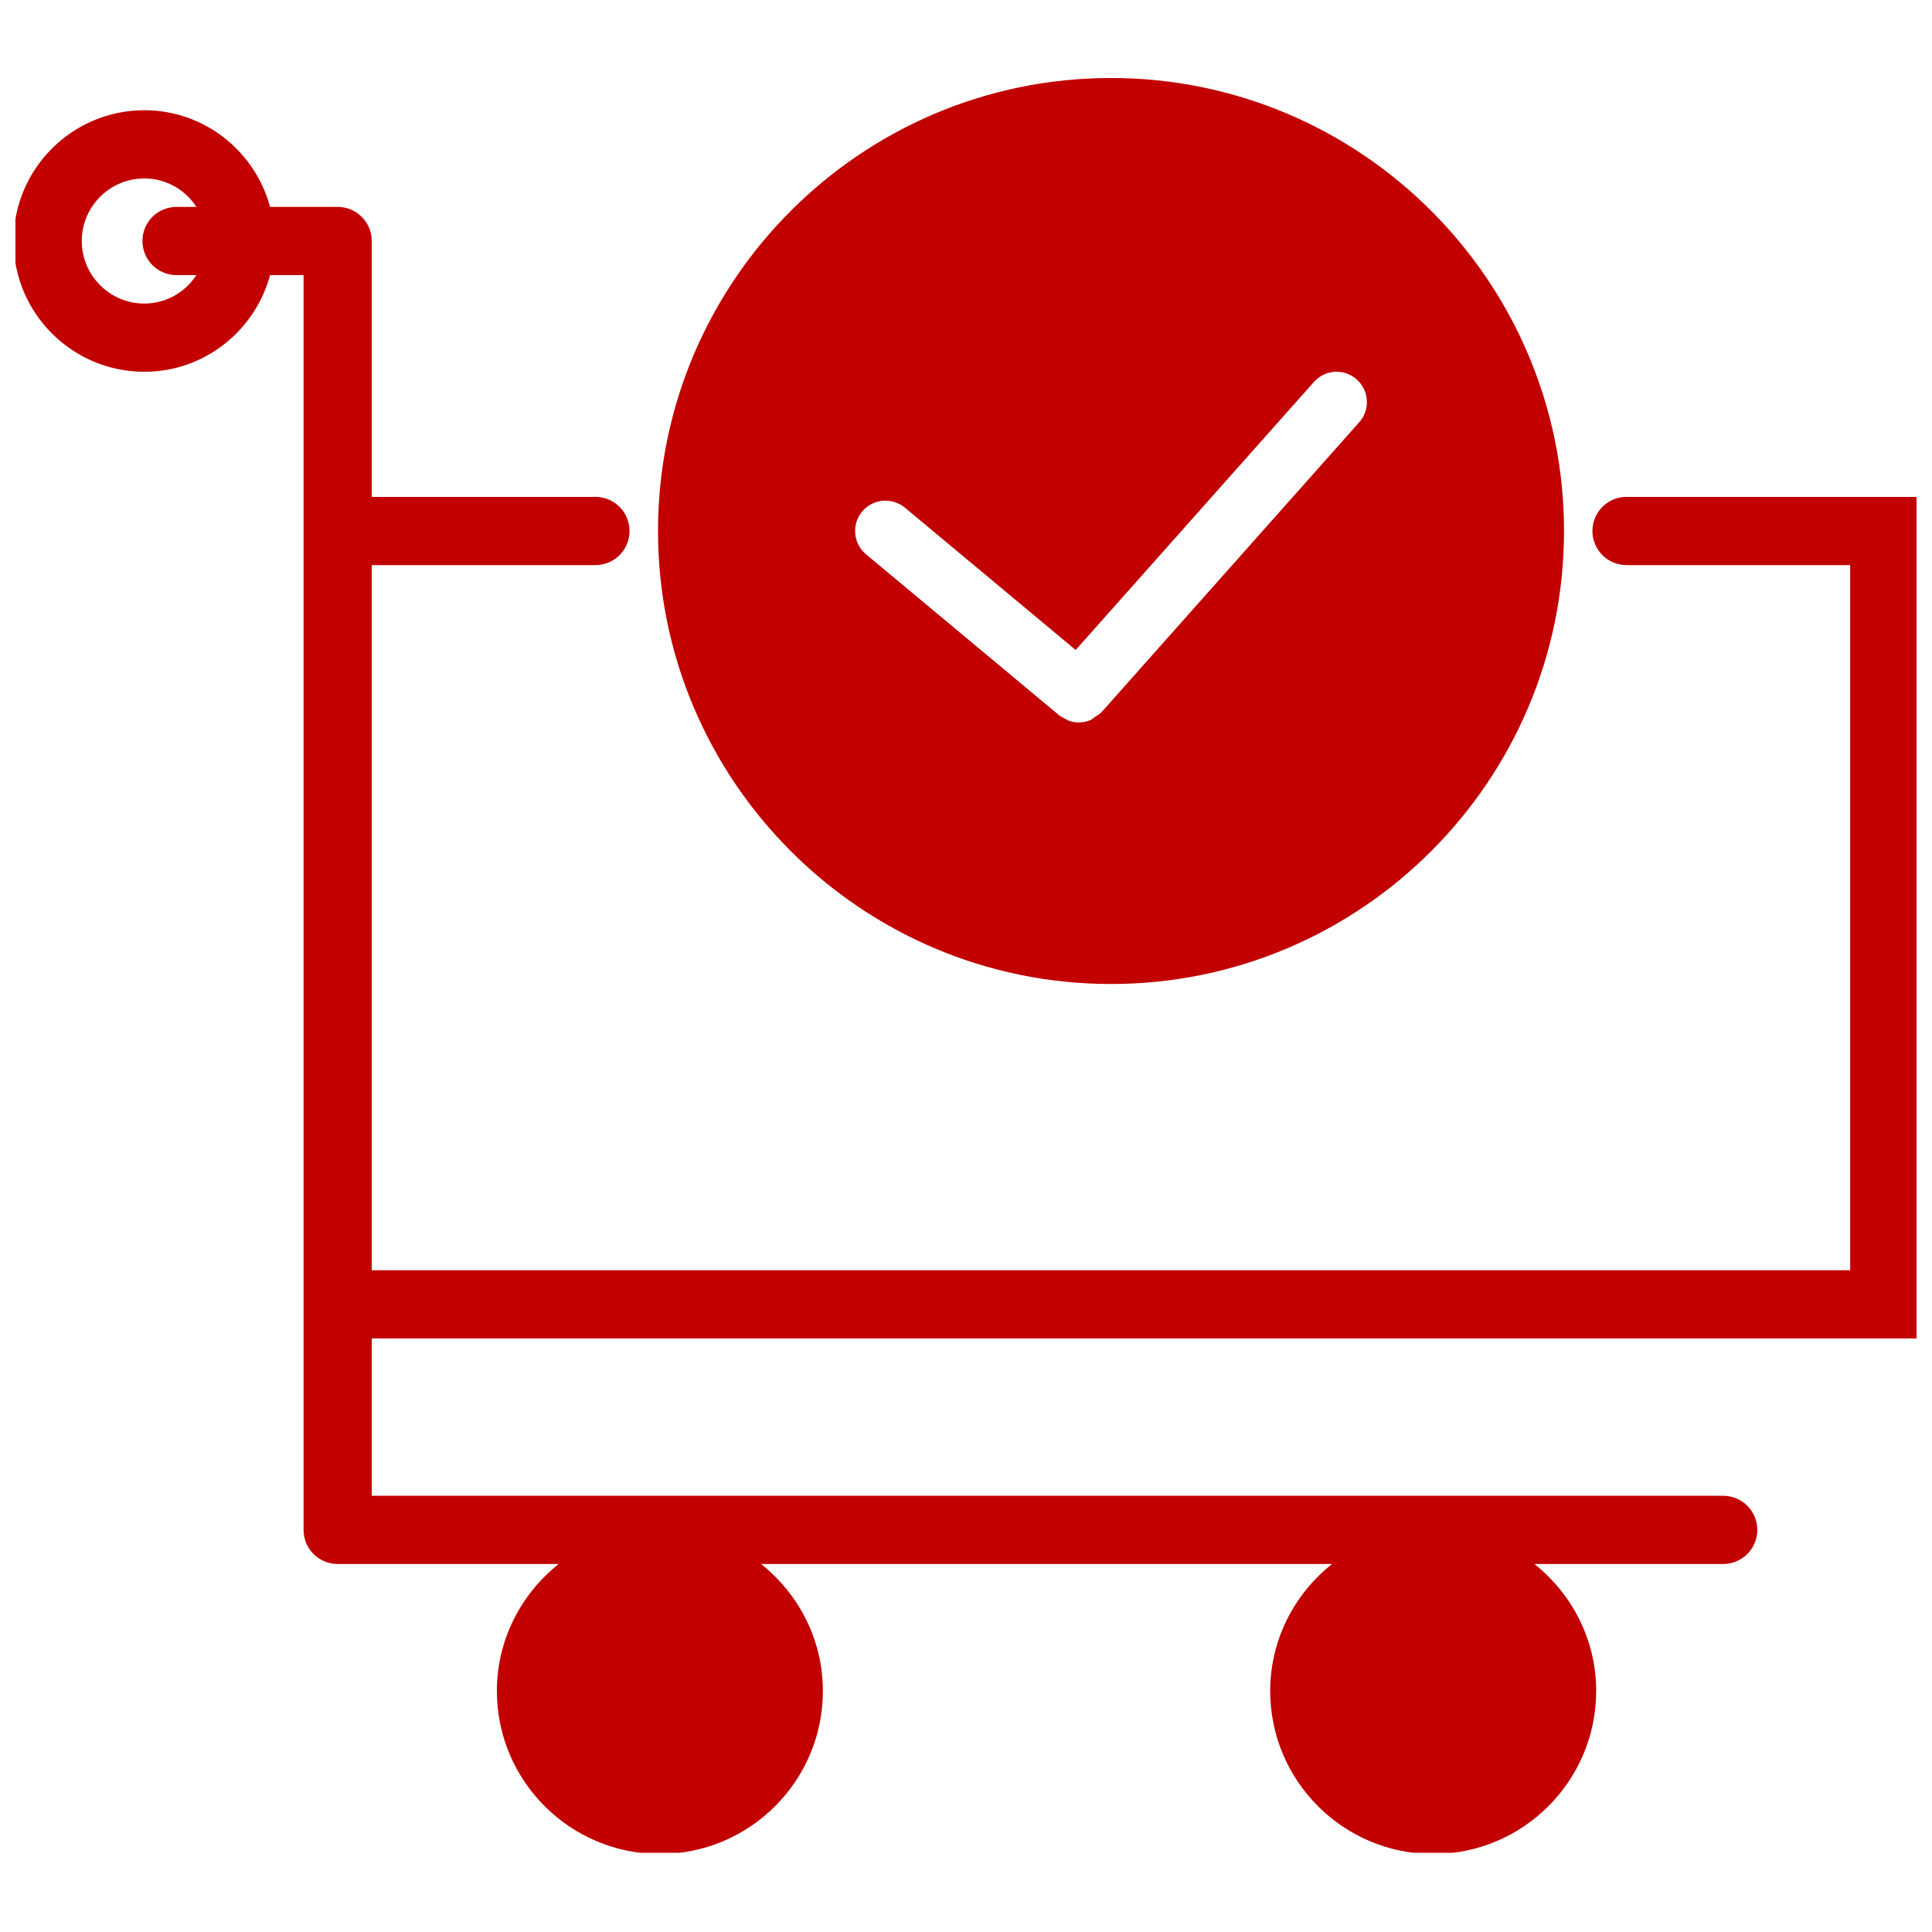 <svg id="svg" fill="#c20000" stroke="#c20000" width="200" height="200" version="1.1" viewBox="144 144 512 512" xmlns="http://www.w3.org/2000/svg">
    <g id="IconSvg_bgCarrier" stroke-width="0"></g>
    <g id="IconSvg_tracerCarrier" stroke-linecap="round" stroke-linejoin="round" stroke="#CCCCCC" stroke-width="0">
      <defs xmlns="http://www.w3.org/2000/svg">
  <clipPath id="a">
   <path d="m148.09 173h503.81v462h-503.81z"></path>
  </clipPath>
 </defs>
<g xmlns="http://www.w3.org/2000/svg" clip-path="url(#a)">
  <path d="m575.05 276.18c-4.723 0-8.539 3.816-8.539 8.539s3.816 8.539 8.539 8.539h59.773v187.86h-392.8v-187.86h59.773c4.723 0 8.539-3.816 8.539-8.539s-3.816-8.539-8.539-8.539h-59.773v-68.312c0-4.723-3.816-8.539-8.539-8.539h-18.289c-3.816-14.695-17.07-25.617-32.945-25.617-18.836 0-34.156 15.32-34.156 34.156 0 18.84 15.32 34.156 34.156 34.156 15.875 0 29.129-10.93 32.945-25.617h9.75v333.03c0 4.723 3.816 8.539 8.539 8.539h60.039c-10.461 7.789-17.344 20.145-17.344 34.156 0 23.543 19.156 42.695 42.695 42.695 23.543 0 42.699-19.152 42.699-42.695 0-14.012-6.883-26.367-17.344-34.156h154.23c-10.461 7.789-17.344 20.145-17.344 34.156 0 23.543 19.152 42.695 42.695 42.695 23.543 0 42.695-19.152 42.695-42.695 0-14.012-6.883-26.367-17.344-34.156h51.5c4.723 0 8.539-3.816 8.539-8.539s-3.816-8.539-8.539-8.539h-358.64v-42.695h409.88v-222.02zm-392.8-51.234c-9.41 0-17.078-7.668-17.078-17.078 0-9.418 7.668-17.078 17.078-17.078 6.293 0 11.742 3.457 14.703 8.539h-6.164c-4.723 0-8.539 3.816-8.539 8.539 0 4.723 3.816 8.539 8.539 8.539h6.164c-2.961 5.082-8.41 8.539-14.703 8.539z" fill-rule="evenodd"></path>
 </g>
<path xmlns="http://www.w3.org/2000/svg" d="m438.43 165.17c-65.922 0-119.55 53.625-119.55 119.55s53.629 119.55 119.55 119.55 119.55-53.629 119.55-119.55-53.625-119.55-119.55-119.55zm66.152 91.062-68.117 76.637c-0.008 0-0.008 0.008-0.008 0.02h-0.02l-0.168 0.195c-0.504 0.57-1.152 0.887-1.762 1.289-0.391 0.258-0.707 0.633-1.125 0.82-1.109 0.496-2.297 0.758-3.492 0.758h-0.008c-0.984 0-1.973-0.176-2.914-0.527-0.266-0.094-0.496-0.301-0.75-0.426-0.617-0.301-1.246-0.566-1.805-1.02l-51.234-42.703c-3.621-3.012-4.106-8.402-1.09-12.031 3.031-3.613 8.391-4.098 12.039-1.094l44.883 37.41 62.812-70.668c3.125-3.535 8.523-3.852 12.047-0.711 3.527 3.125 3.844 8.531 0.711 12.051z" fill-rule="evenodd"></path>

      </g>
     <g id="IconSvg_iconCarrier">
      <defs xmlns="http://www.w3.org/2000/svg">
  <clipPath id="a">
   <path d="m148.09 173h503.81v462h-503.81z"></path>
  </clipPath>
 </defs>
<g xmlns="http://www.w3.org/2000/svg" clip-path="url(#a)">
  <path d="m575.05 276.18c-4.723 0-8.539 3.816-8.539 8.539s3.816 8.539 8.539 8.539h59.773v187.86h-392.8v-187.86h59.773c4.723 0 8.539-3.816 8.539-8.539s-3.816-8.539-8.539-8.539h-59.773v-68.312c0-4.723-3.816-8.539-8.539-8.539h-18.289c-3.816-14.695-17.07-25.617-32.945-25.617-18.836 0-34.156 15.32-34.156 34.156 0 18.84 15.32 34.156 34.156 34.156 15.875 0 29.129-10.93 32.945-25.617h9.75v333.03c0 4.723 3.816 8.539 8.539 8.539h60.039c-10.461 7.789-17.344 20.145-17.344 34.156 0 23.543 19.156 42.695 42.695 42.695 23.543 0 42.699-19.152 42.699-42.695 0-14.012-6.883-26.367-17.344-34.156h154.23c-10.461 7.789-17.344 20.145-17.344 34.156 0 23.543 19.152 42.695 42.695 42.695 23.543 0 42.695-19.152 42.695-42.695 0-14.012-6.883-26.367-17.344-34.156h51.5c4.723 0 8.539-3.816 8.539-8.539s-3.816-8.539-8.539-8.539h-358.64v-42.695h409.88v-222.02zm-392.8-51.234c-9.41 0-17.078-7.668-17.078-17.078 0-9.418 7.668-17.078 17.078-17.078 6.293 0 11.742 3.457 14.703 8.539h-6.164c-4.723 0-8.539 3.816-8.539 8.539 0 4.723 3.816 8.539 8.539 8.539h6.164c-2.961 5.082-8.41 8.539-14.703 8.539z" fill-rule="evenodd"></path>
 </g>
<path xmlns="http://www.w3.org/2000/svg" d="m438.43 165.17c-65.922 0-119.55 53.625-119.55 119.55s53.629 119.55 119.55 119.55 119.55-53.629 119.55-119.55-53.625-119.55-119.55-119.55zm66.152 91.062-68.117 76.637c-0.008 0-0.008 0.008-0.008 0.02h-0.02l-0.168 0.195c-0.504 0.57-1.152 0.887-1.762 1.289-0.391 0.258-0.707 0.633-1.125 0.82-1.109 0.496-2.297 0.758-3.492 0.758h-0.008c-0.984 0-1.973-0.176-2.914-0.527-0.266-0.094-0.496-0.301-0.75-0.426-0.617-0.301-1.246-0.566-1.805-1.02l-51.234-42.703c-3.621-3.012-4.106-8.402-1.09-12.031 3.031-3.613 8.391-4.098 12.039-1.094l44.883 37.41 62.812-70.668c3.125-3.535 8.523-3.852 12.047-0.711 3.527 3.125 3.844 8.531 0.711 12.051z" fill-rule="evenodd"></path>

      </g>
      </svg>